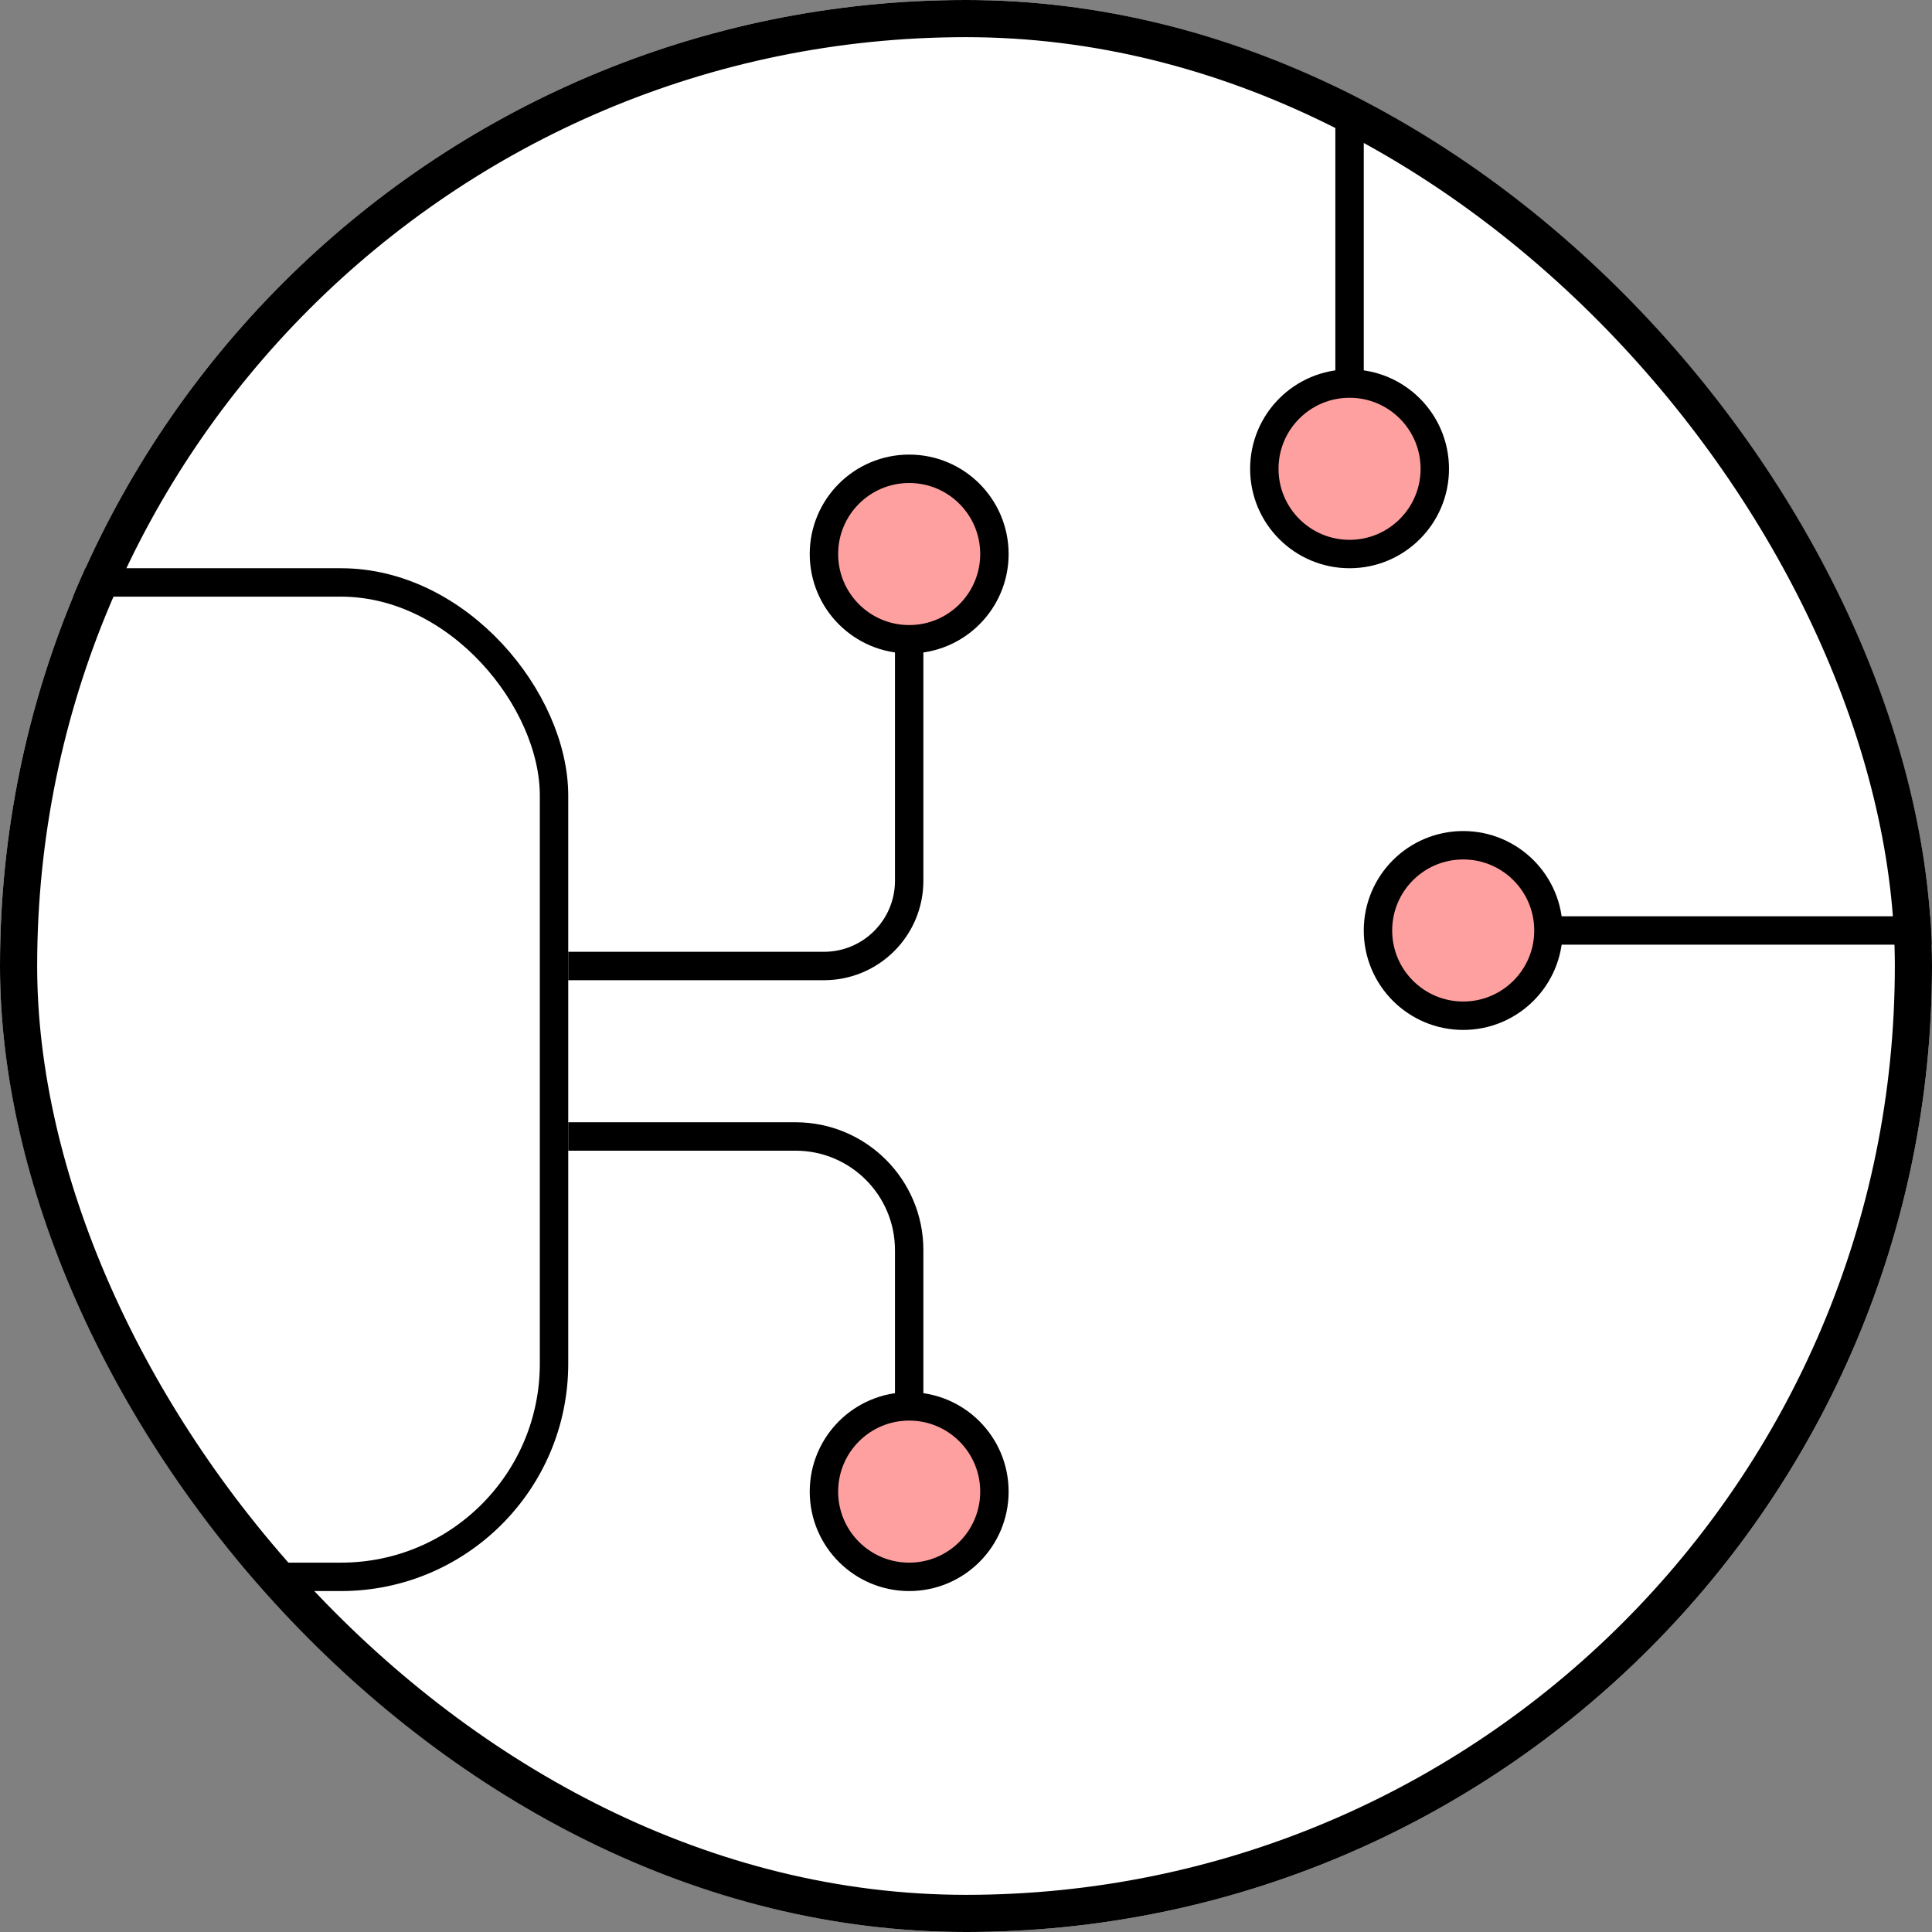 <?xml version="1.0" encoding="UTF-8"?> <svg xmlns="http://www.w3.org/2000/svg" width="68" height="68" viewBox="0 0 68 68" fill="none"><rect x="0" y="0" width="68" height="68" fill="#808080" stroke="none"/> <g clip-path="url(#clip0_187_361)"> <rect width="68" height="68" rx="34" fill="white"></rect> <rect x="-15.5" y="20.5" width="35" height="35" rx="7.5" stroke="black"></rect> <path d="M20 34H29C30.657 34 32 32.657 32 31V19" stroke="black"></path> <circle r="3" transform="matrix(1 0 0 -1 32 19.5)" fill="#FFA0A0" stroke="black"></circle> <path d="M76 44.75L76 40.75C76 36.332 72.418 32.75 68 32.75L53 32.75" stroke="black"></path> <circle r="3" transform="matrix(-4.37114e-08 -1 -1 4.37114e-08 51.5 32.75)" fill="#FFA0A0" stroke="black"></circle> <path d="M59.5 -8L55.5 -8C51.082 -8 47.5 -4.418 47.5 1.19808e-06L47.5 15" stroke="black"></path> <circle r="3" transform="matrix(-1 8.74228e-08 8.74228e-08 1 47.5 16.5)" fill="#FFA0A0" stroke="black"></circle> <path d="M20 40H28C30.209 40 32 41.791 32 44V52" stroke="black"></path> <circle r="3" transform="matrix(-1 8.74228e-08 8.74228e-08 1 32 52.5)" fill="#FFA0A0" stroke="black"></circle> </g> <rect x="0.654" y="0.654" width="66.692" height="66.692" rx="33.346" stroke="black" stroke-width="1.308"></rect> <defs> <clipPath id="clip0_187_361"> <rect width="68" height="68" rx="34" fill="white"></rect> </clipPath> </defs> </svg> 